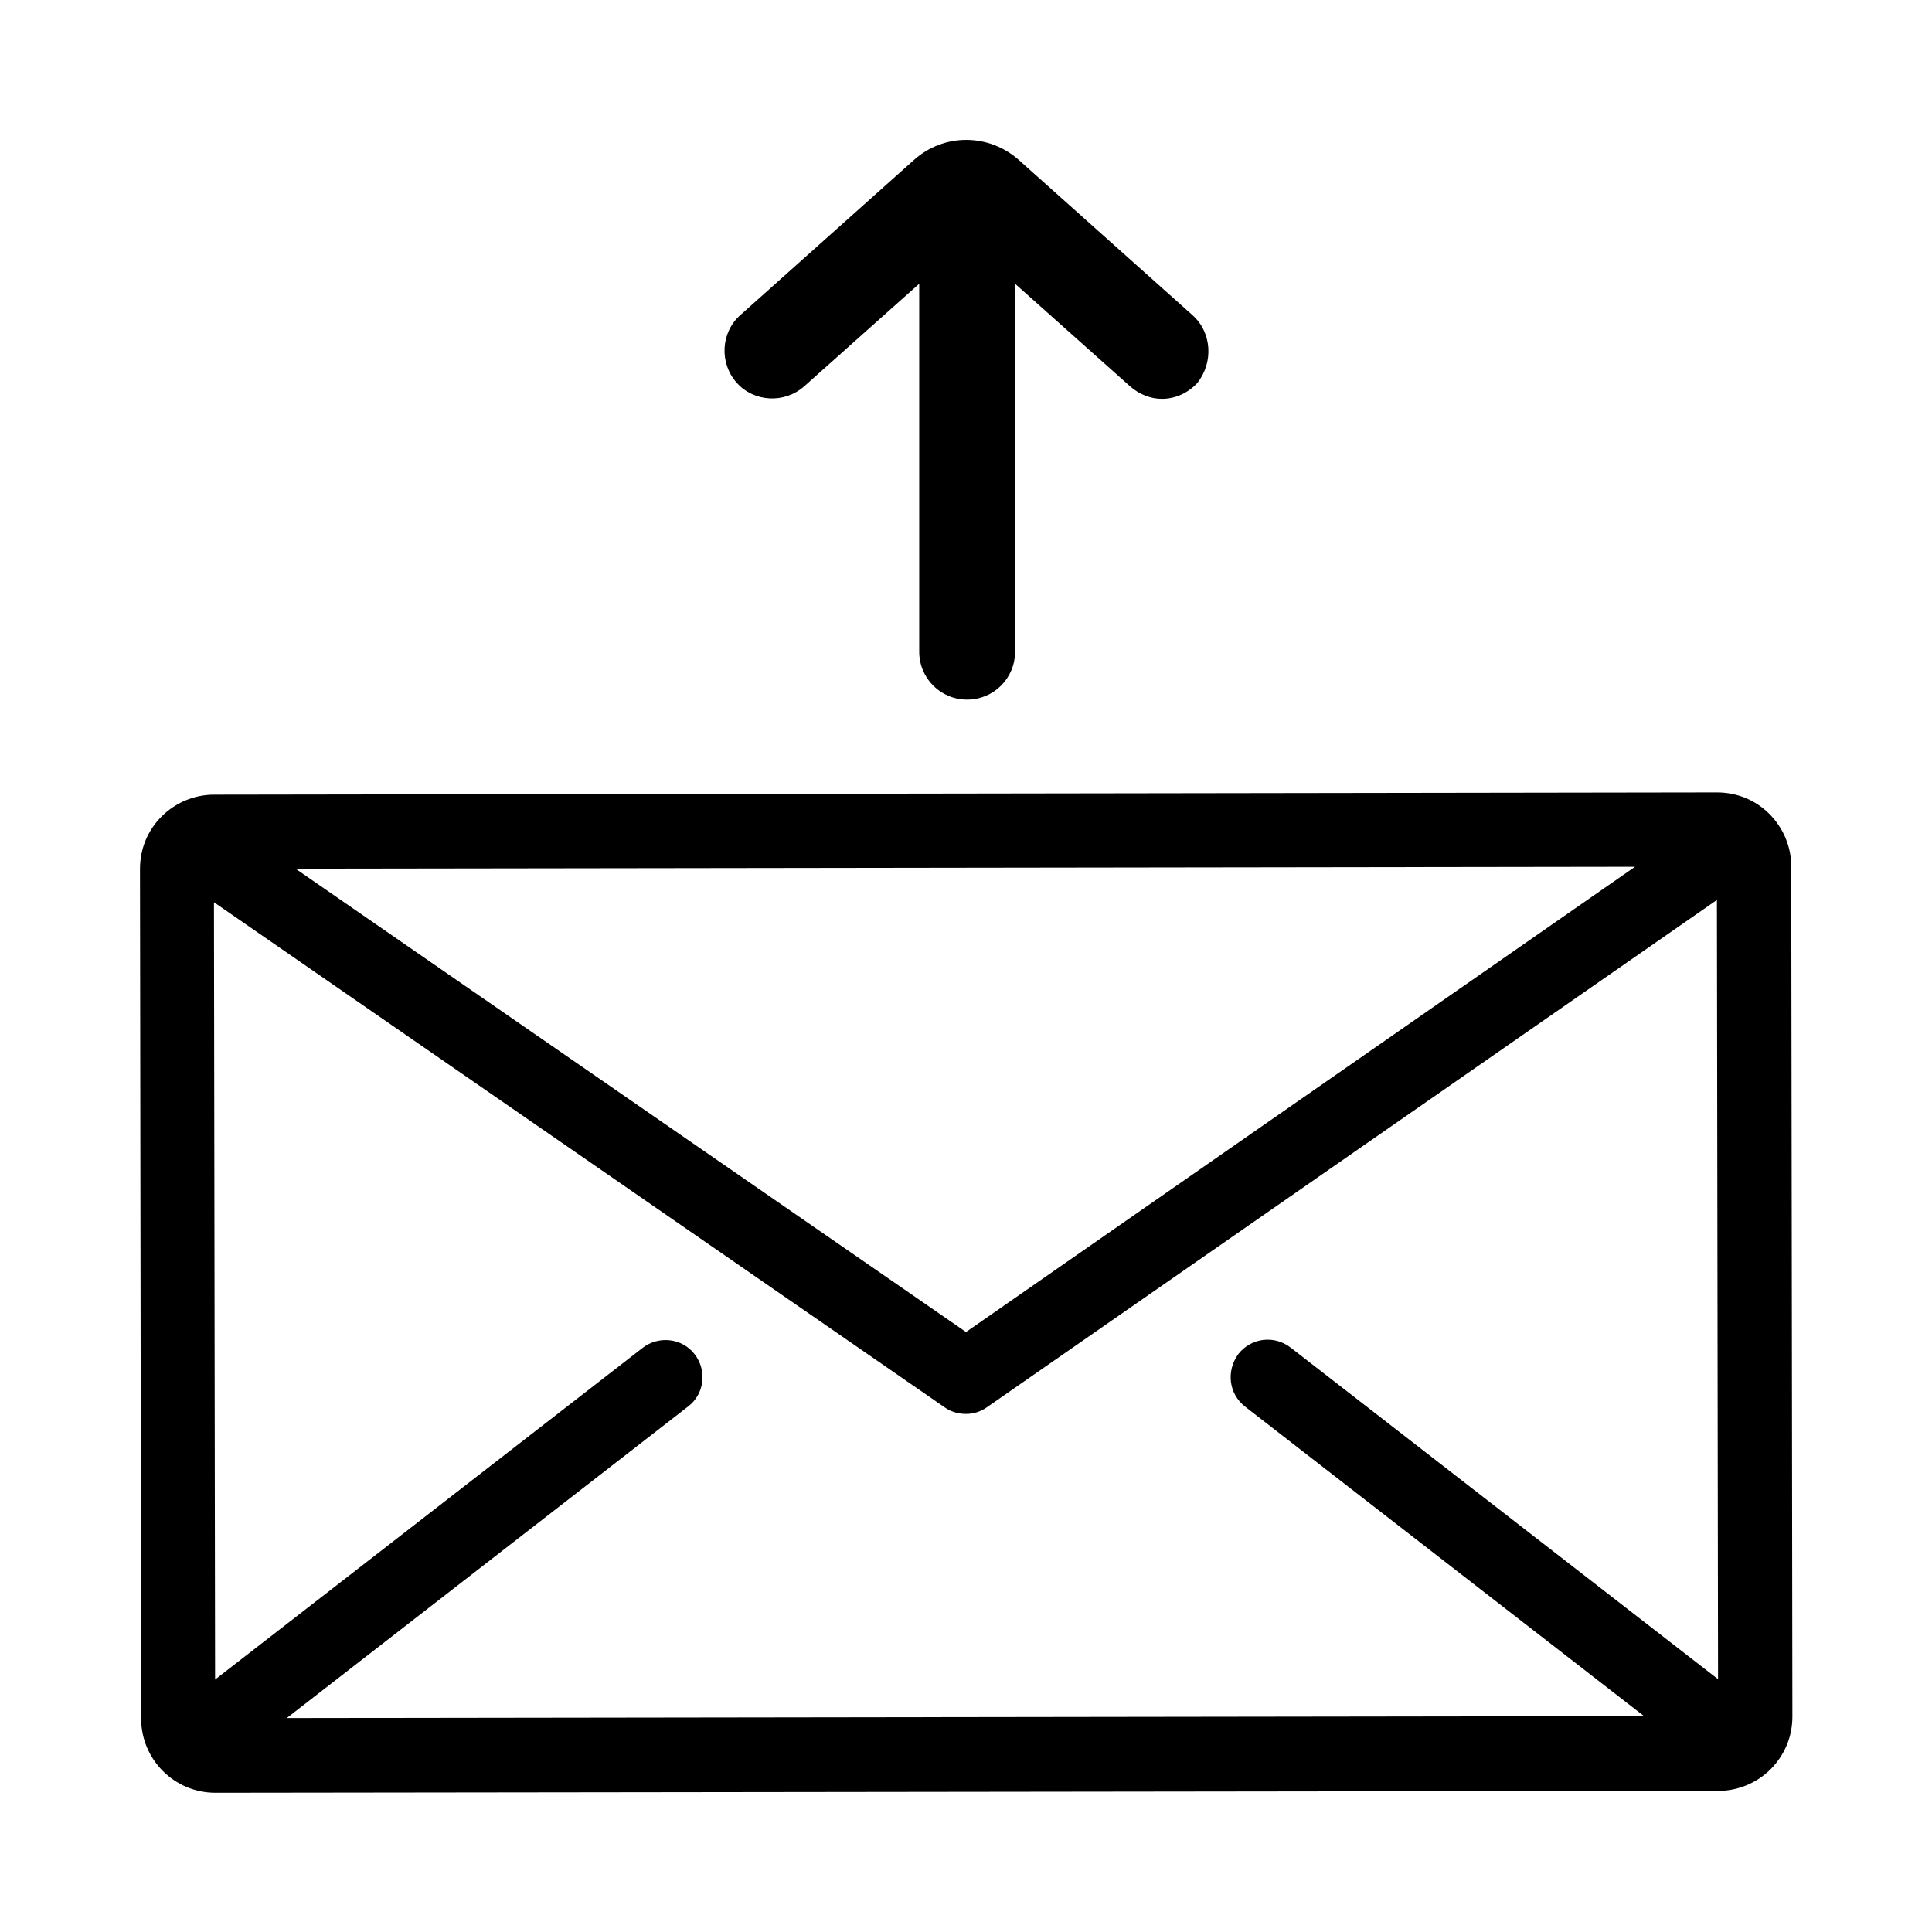 <?xml version="1.0" encoding="utf-8"?>
<!-- Generator: Adobe Illustrator 21.1.0, SVG Export Plug-In . SVG Version: 6.00 Build 0)  -->
<svg version="1.1" id="Layer_1" xmlns="http://www.w3.org/2000/svg" xmlns:xlink="http://www.w3.org/1999/xlink" x="0px" y="0px"
	 viewBox="0 0 512 512" style="enable-background:new 0 0 512 512;" xml:space="preserve">
<g>
	<g>
		<path d="M474.7,229.6c0-5.2-2.1-10.2-5.8-13.9c-3.7-3.7-8.6-5.7-13.9-5.7l0,0l-398.3,0.6c-5.2,0-10.2,2.1-13.9,5.8
			c-3.7,3.7-5.7,8.6-5.7,13.9l0.3,225.1c0,10.9,8.8,19.7,19.7,19.7l0,0l398.3-0.5c5.2,0,10.2-2.1,13.9-5.8c3.7-3.8,5.7-8.6,5.7-13.9
			L474.7,229.6z M433.3,229.7L256,353L78.3,230.2L433.3,229.7z M330,372.8l105.7,82L76,455.3l106.4-82.6c4.3-3.3,5-9.5,1.7-13.8
			s-9.5-5-13.8-1.7L57,445.1l-0.3-206L250.4,373c1.7,1.2,3.7,1.7,5.6,1.7c2,0,3.9-0.6,5.6-1.8L455,238.5l0.3,206.5l-113.3-87.9
			c-4.3-3.3-10.4-2.6-13.8,1.7C324.9,363.3,325.6,369.4,330,372.8z"/>
	</g>
</g>
<g>
	<g>
		<path d="M316,83.5l-46-41.1c-8-7.1-19.9-7.1-27.8,0l-46,41.1c-5.2,4.6-5.6,12.7-1,17.9c4.6,5.2,12.7,5.6,17.9,1l30.5-27.2v97.5
			c0,7,5.6,12.7,12.7,12.7c7,0,12.7-5.6,12.7-12.7V75.2l30.5,27.2c2.4,2.1,5.4,3.3,8.4,3.3c3.5,0,6.9-1.5,9.4-4.2
			C321.6,96.1,321.2,88.1,316,83.5z"/>
	</g>
</g>
</svg>
